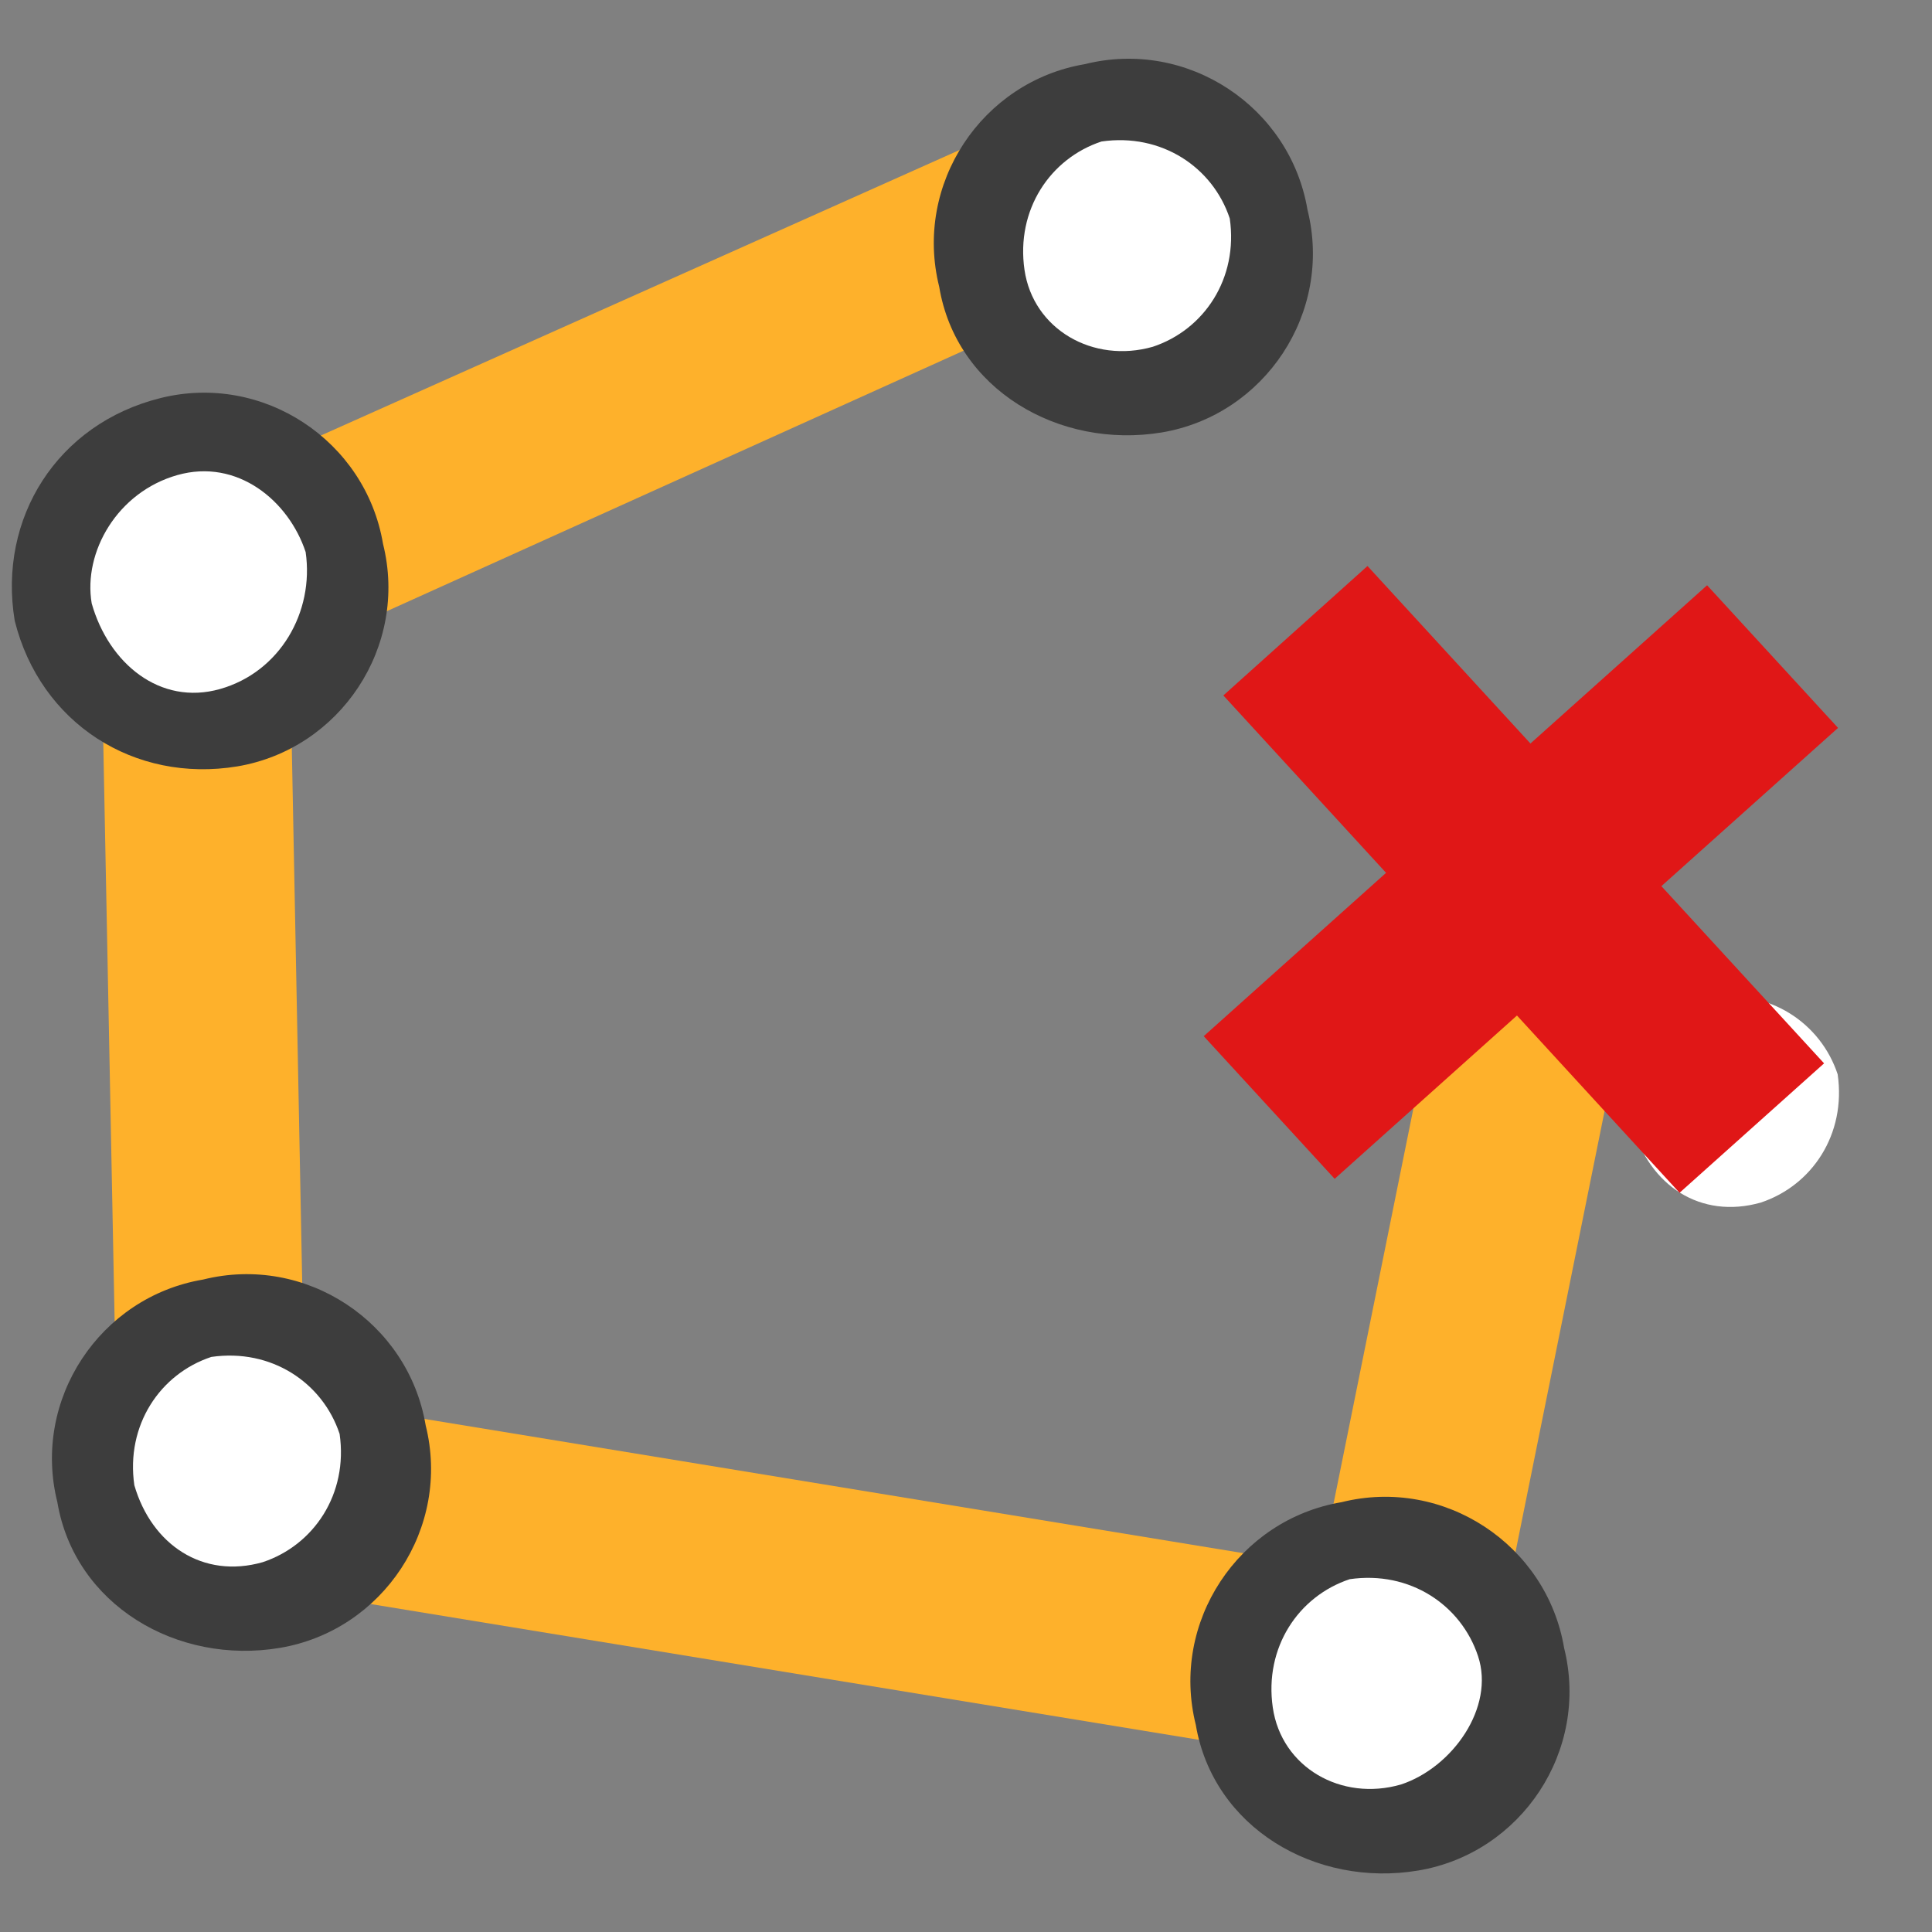 <?xml version="1.0" encoding="utf-8"?>
<!-- Generator: Adobe Illustrator 25.4.1, SVG Export Plug-In . SVG Version: 6.00 Build 0)  -->
<svg version="1.1" id="Layer_1" xmlns="http://www.w3.org/2000/svg" xmlns:xlink="http://www.w3.org/1999/xlink" x="0px" y="0px"
	 viewBox="0 0 512 512" style="enable-background:new 0 0 512 512;" xml:space="preserve">
<rect x="0" y="0" width="512" height="512" fill="#808080" stroke="none"/>
<style type="text/css">
	.st0{fill:#FEB12B;}
	.st1{fill:#3D3D3D;}
	.st2{fill:#FFFFFF;}
	.st3{fill:none;}
	.st4{fill:#E01717;}
</style>
<path class="st0" d="M282.9,80.5l-211,95.3l-20.4-45.4l213.2-95.3L282.9,80.5z"/>
<path class="st0" d="M76.5,155.4L81,386.8H31.1l-4.5-229.1L76.5,155.4z"/>
<path class="st0" d="M344.1,414l-9.1,49.9L85.5,423l9.1-49.9L344.1,414z"/>
<path class="st0" d="M429.4,273.8l-36.6,181.2l-48.7-10.5l36.6-181.1L429.4,273.8z"/>
<path class="st1" d="M15.2,398.1c-6.8-27.2,11.3-54.4,38.6-59c27.2-6.8,54.4,11.3,59,38.6c6.8,27.2-11.3,54.4-38.6,59
	S19.8,425.3,15.2,398.1L15.2,398.1z"/>
<path class="st1" d="M316.9,457.1c-6.8-27.2,11.3-54.4,38.6-59c27.2-6.8,54.4,11.3,59,38.6c6.8,27.2-11.3,54.4-38.6,59
	S321.5,484.3,316.9,457.1L316.9,457.1z"/>
<path class="st1" d="M248.9,76c-6.8-27.2,11.3-54.4,38.6-59c27.2-6.8,54.4,11.3,59,38.6c6.8,27.2-11.3,54.4-38.6,59
	C280.6,119.1,253.4,103.2,248.9,76L248.9,76z"/>
<path class="st1" d="M3.9,164.5c-4.5-27.2,11.3-52.2,38.6-59c27.2-6.8,54.4,11.3,59,38.6c6.8,27.2-11.3,54.4-38.6,59
	C35.6,207.6,10.7,191.7,3.9,164.5L3.9,164.5z"/>
<path class="st2" d="M337.3,452.5c-2.3-15.9,6.8-29.5,20.4-34c15.9-2.3,29.5,6.8,34,20.4s-6.8,29.5-20.4,34
	C355.5,477.5,339.6,468.4,337.3,452.5L337.3,452.5z"/>
<path class="st2" d="M432.6,298.3c-2.3-15.9,6.8-29.5,20.4-34c15.9-2.3,29.5,6.8,34,20.4c2.3,15.9-6.8,29.5-20.4,34
	C450.7,323.2,437.1,314.2,432.6,298.3L432.6,298.3z"/>
<path class="st2" d="M271.5,71.5c-2.3-15.9,6.8-29.5,20.4-34c15.9-2.3,29.5,6.8,34,20.4c2.3,15.9-6.8,29.5-20.4,34
	C289.7,96.4,273.8,87.3,271.5,71.5L271.5,71.5z"/>
<path class="st2" d="M24.3,159.9c-2.3-13.6,6.8-29.5,22.7-34s29.5,6.8,34,20.4c2.3,15.9-6.8,31.8-22.7,36.3S28.8,175.8,24.3,159.9
	L24.3,159.9z"/>
<path class="st2" d="M35.6,393.6c-2.3-15.9,6.8-29.5,20.4-34c15.9-2.3,29.5,6.8,34,20.4c2.3,15.9-6.8,29.5-20.4,34
	C53.8,418.5,40.2,409.4,35.6,393.6L35.6,393.6z"/>
<line class="st3" x1="37.9" y1="248.4" x2="171.7" y2="73.7"/>
<g>
	<polygon class="st4" points="445.1,316.1 324.2,184.3 362.4,150 483.4,281.8 	"/>
	<polygon class="st4" points="319,274.6 452.4,155.1 487.1,192.9 353.7,312.4 	"/>
</g>
</svg>
